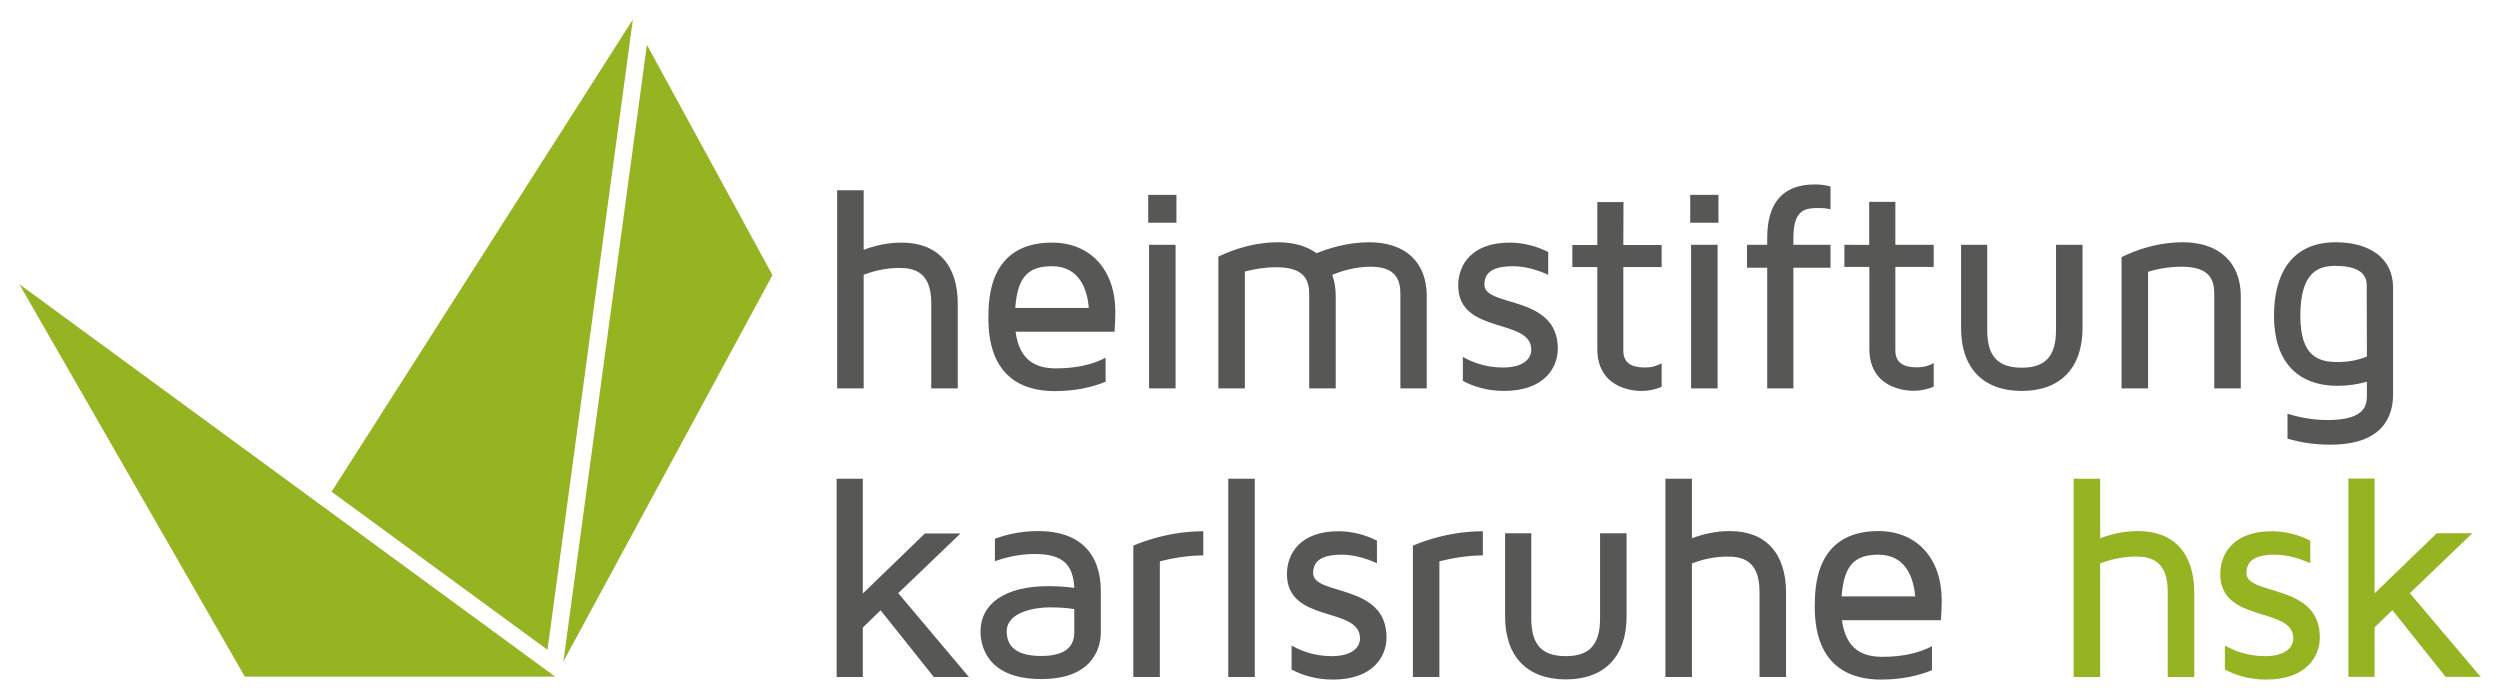 <?xml version="1.0" encoding="utf-8"?>
<!-- Generator: Adobe Illustrator 27.8.1, SVG Export Plug-In . SVG Version: 6.00 Build 0)  -->
<!DOCTYPE svg PUBLIC "-//W3C//DTD SVG 1.1//EN" "http://www.w3.org/Graphics/SVG/1.1/DTD/svg11.dtd">
<svg version="1.1" id="Logo_Heimstiftung" xmlns:x="http://ns.adobe.com/Extensibility/1.0/" xmlns:i="http://ns.adobe.com/AdobeIllustrator/10.0/" xmlns:graph="http://ns.adobe.com/Graphs/1.0/"
	 xmlns="http://www.w3.org/2000/svg" xmlns:xlink="http://www.w3.org/1999/xlink" x="0px" y="0px" viewBox="0 0 1461.2 408.5"
	 enable-background="new 0 0 1461.2 408.5" xml:space="preserve">
<g>
	<path fill="#96B422" d="M369.9,11.4L369.9,11.4l-176.1,276L320,379.8L369.9,11.4z M143.1,395.5h181.4L11.3,166.1L143.1,395.5z
		 M378.1,26.2l-48.8,360.4l122.2-225.8L378.1,26.2z"/>
	<path fill="#96B422" d="M1249.7,310.4c-8.6,0-16.1,1.9-22.2,4.2v-34.8H1212v115.9h15.5v-66.4c5.2-2,12.6-4,20.7-4
		c8.7,0,18.8,2.2,18.8,20.5v49.9h15.5v-49.4C1282.5,323.4,1270.6,310.4,1249.7,310.4z M1408.5,346.7l36.5-35h-20.8l-36.3,35.1v-67.1
		h-15.3v115.9h15.3v-28.9l10.4-10.1l31.1,39h20.5L1408.5,346.7z M1313,335c0-5.7,3-10.8,16.6-10.8c7.4,0,14.5,2.2,20.7,5V316
		c-6.7-3.4-14.5-5.5-22.5-5.5c-22.2,0-30.1,12.9-30.1,25.1c0,28.9,42.7,18.7,42.7,37.5c0,5.5-5,10.4-16.5,10.4
		c-10.4,0-18.2-3.2-23.5-6.2v14c5.9,3.2,14,5.9,24.2,5.9c23,0,31.3-13.1,31.3-24.7C1355.9,340.7,1313,348.4,1313,335z"/>
	<path fill="#575756" d="M561.4,311.8h-20.8l-36.3,35.1v-67.1H489v115.9h15.3v-28.9l10.4-10.1l31.1,39h20.5l-41.3-49L561.4,311.8z
		 M662.4,395.7h15.5v-67.6c6.6-1.7,15.5-3.4,25.4-3.5v-14.1c-22.5,0-40,8.1-40.9,8.4V395.7z M614.9,141.8
		c-37.2,0-37.2,33.5-37.2,44.4c0,35,21,42.4,38.7,42.4c11.9,0,21.9-2.2,29.8-5.5v-14c-7.1,3.7-16.5,6.2-28.9,6.2
		c-11.1,0-21.4-3.9-23.7-21.4h57.8c0.3-3.7,0.5-7.6,0.5-11.6C651.9,157.8,637.4,141.8,614.9,141.8z M593.4,180
		c1.3-18,7.4-24.4,21.5-24.4c16.6,0,20.7,14.6,21.5,24.4H593.4z M606.9,310.4c-10.8,0-19.2,2.2-25.4,4.5V328
		c5.4-1.9,13.6-4.2,23.2-4.2c16.5,0,22.5,6.1,23.2,19.8c-4.9-0.7-9.9-1-15.3-1c-24.7,0-39.5,9.9-39.5,26.6c0,6.6,2.5,27.7,35.5,27.7
		c32.3,0,34.8-20.9,34.8-27.2v-24.2C643.4,322.8,630.3,310.4,606.9,310.4z M627.9,369.6c0,9.3-6.6,13.8-19.3,13.8
		c-13.3,0-20.2-4.7-20.2-14.3c0-11.9,17.7-14.1,24.9-14.1c5.5,0,10.6,0.3,14.6,1V369.6z M1004.4,113.9h-16.5v16.3h16.5V113.9z
		 M1092.6,203.8c0,22.7,20.3,24.6,25.7,24.6c4.7,0,8.6-1,11.9-2.4v-13.8c-2.2,1.3-5.4,2.5-9.8,2.5c-7.9,0-12.6-2.7-12.6-9.9V156
		h22.4v-12.9h-22.4V118h-15.3v25.1H1078V156h14.6V203.8z M1003.9,227v-83.9h-15.5V227H1003.9z M687.6,113.9h-16.5v16.3h16.5V113.9z
		 M687.1,227v-83.9h-15.5V227H687.1z M504.8,160.6c5.2-2,12.6-4,20.7-4c8.7,0,18.8,2.2,18.8,20.5V227h15.5v-49.4
		c0-22.9-11.9-35.8-32.8-35.8c-8.6,0-16.1,1.9-22.2,4.2v-34.8h-15.5V227h15.5V160.6z M948.9,118.1h-15.3v25.1H919v12.9h14.6v47.8
		c0,22.7,20.3,24.6,25.7,24.6c4.7,0,8.6-1,11.9-2.4v-13.8c-2.2,1.3-5.4,2.5-9.8,2.5c-7.9,0-12.6-2.7-12.6-9.9v-48.8h22.4v-12.9
		h-22.4L948.9,118.1L948.9,118.1z M1201.7,192.9c0,15.3-6.2,22-20,22c-14,0-20.2-6.7-20.2-22v-49.8h-15.3v48.6
		c0,23.4,12.9,36.8,35.5,36.8c22.5,0,35.5-13.4,35.5-36.8v-48.6h-15.5V192.9z M1097.9,310.4c-37.2,0-37.2,33.5-37.2,44.4
		c0,35,21,42.4,38.7,42.4c11.9,0,21.9-2.2,29.8-5.5v-14c-7.1,3.7-16.5,6.2-28.9,6.2c-11.1,0-21.4-3.9-23.7-21.4h57.8
		c0.3-3.7,0.5-7.6,0.5-11.6C1134.9,326.4,1120.4,310.4,1097.9,310.4z M1076.4,348.6c1.3-18,7.4-24.4,21.5-24.4
		c16.6,0,20.7,14.6,21.5,24.4H1076.4z M1069.9,143.1h-21.7v-4c0-17.5,7.6-17.5,15.5-17.5c2.5,0,4.5,0.3,6.2,0.7V109
		c-2.5-0.7-5.5-1.2-9.1-1.2c-18.7,0-27.9,10.6-27.9,31.3v4h-11.8v13.4h11.8V227h15.3v-70.5h21.7V143.1z M1275.8,141.6
		c-19.7,0-35.1,8.4-35.8,8.7V227h15.5v-68.1c5.2-1.7,12.1-3,19.7-3c16.8,0,19,8.1,19,16V227h15.5v-54.1
		C1309.6,153.4,1297,141.6,1275.8,141.6z M1011.1,310.4c-8.6,0-16.1,1.9-22.2,4.2v-34.8h-15.5v115.9h15.5v-66.4c5.2-2,12.6-4,20.7-4
		c8.7,0,18.8,2.2,18.8,20.5v49.9h15.5v-49.4C1043.9,323.4,1032,310.4,1011.1,310.4z M1365.1,141.6c-25.6,0-36,18.5-36,42.9
		c0,26.4,13.3,41,37.3,41c5.7,0,11.4-0.8,17-2.4v7.4c0,5.5,0,15-22.9,15c-8.6,0-16.5-1.5-23.5-3.7v14.6c7.6,2.2,15.8,3.5,24.9,3.5
		c30.4,0,36.8-16,36.8-29.4v-62.4C1398.7,150.9,1385.1,141.6,1365.1,141.6z M1383.4,208.4c-5.4,2.2-11.1,3.2-17,3.2
		c-11.4,0-21.9-3.2-21.9-27.1c0-25.9,10.9-29.1,20.5-29.1c18.3,0,18.3,8.7,18.3,11.8L1383.4,208.4L1383.4,208.4z M910.5,203.7
		c0-31.6-42.9-23.9-42.9-37.3c0-5.7,3-10.8,16.6-10.8c7.4,0,14.5,2.2,20.7,5v-13.3c-6.7-3.4-14.5-5.5-22.5-5.5
		c-22.2,0-30.1,12.9-30.1,25.1c0,28.9,42.7,18.7,42.7,37.5c0,5.5-5,10.4-16.5,10.4c-10.4,0-18.2-3.2-23.5-6.2v14
		c5.9,3.2,14,5.9,24.2,5.9C902.3,228.4,910.5,215.3,910.5,203.7z M833.9,227v-54c0-19.7-12.4-31.4-33.6-31.4
		c-13.3,0-24.6,3.9-30.8,6.4c-5.5-4-13.1-6.4-22.4-6.4c-17.8,0-31.9,6.9-35,8.4v77h15.5v-68.3c5-1.3,11.4-2.5,18.3-2.5
		c17.2,0,19.3,8.1,19.3,16V227h15.5v-54c0-4.5-0.7-8.7-2-12.4c4.9-2,12.9-4.7,22.5-4.7c15.1,0,17.3,8.2,17.3,16.1v55L833.9,227
		L833.9,227z M767.5,335c0-5.7,3-10.8,16.6-10.8c7.4,0,14.5,2.2,20.7,5V316c-6.7-3.4-14.5-5.5-22.5-5.5c-22.2,0-30.1,12.9-30.1,25.1
		c0,28.9,42.7,18.7,42.7,37.5c0,5.5-5,10.4-16.5,10.4c-10.4,0-18.2-3.2-23.5-6.2v14c5.9,3.2,14,5.9,24.2,5.9
		c23,0,31.3-13.1,31.3-24.7C810.4,340.7,767.5,348.4,767.5,335z M935.2,361.5c0,15.3-6.2,22-20,22c-14,0-20.2-6.7-20.2-22v-49.8
		h-15.3v48.6c0,23.4,12.9,36.8,35.5,36.8s35.5-13.4,35.5-36.8v-48.6h-15.5V361.5z M825.8,395.7h15.5v-67.6
		c6.6-1.7,15.5-3.4,25.4-3.5v-14.1c-22.5,0-40,8.1-40.9,8.4V395.7z M717.9,395.7h15.5V279.8h-15.5V395.7z"/>
</g>
</svg>
